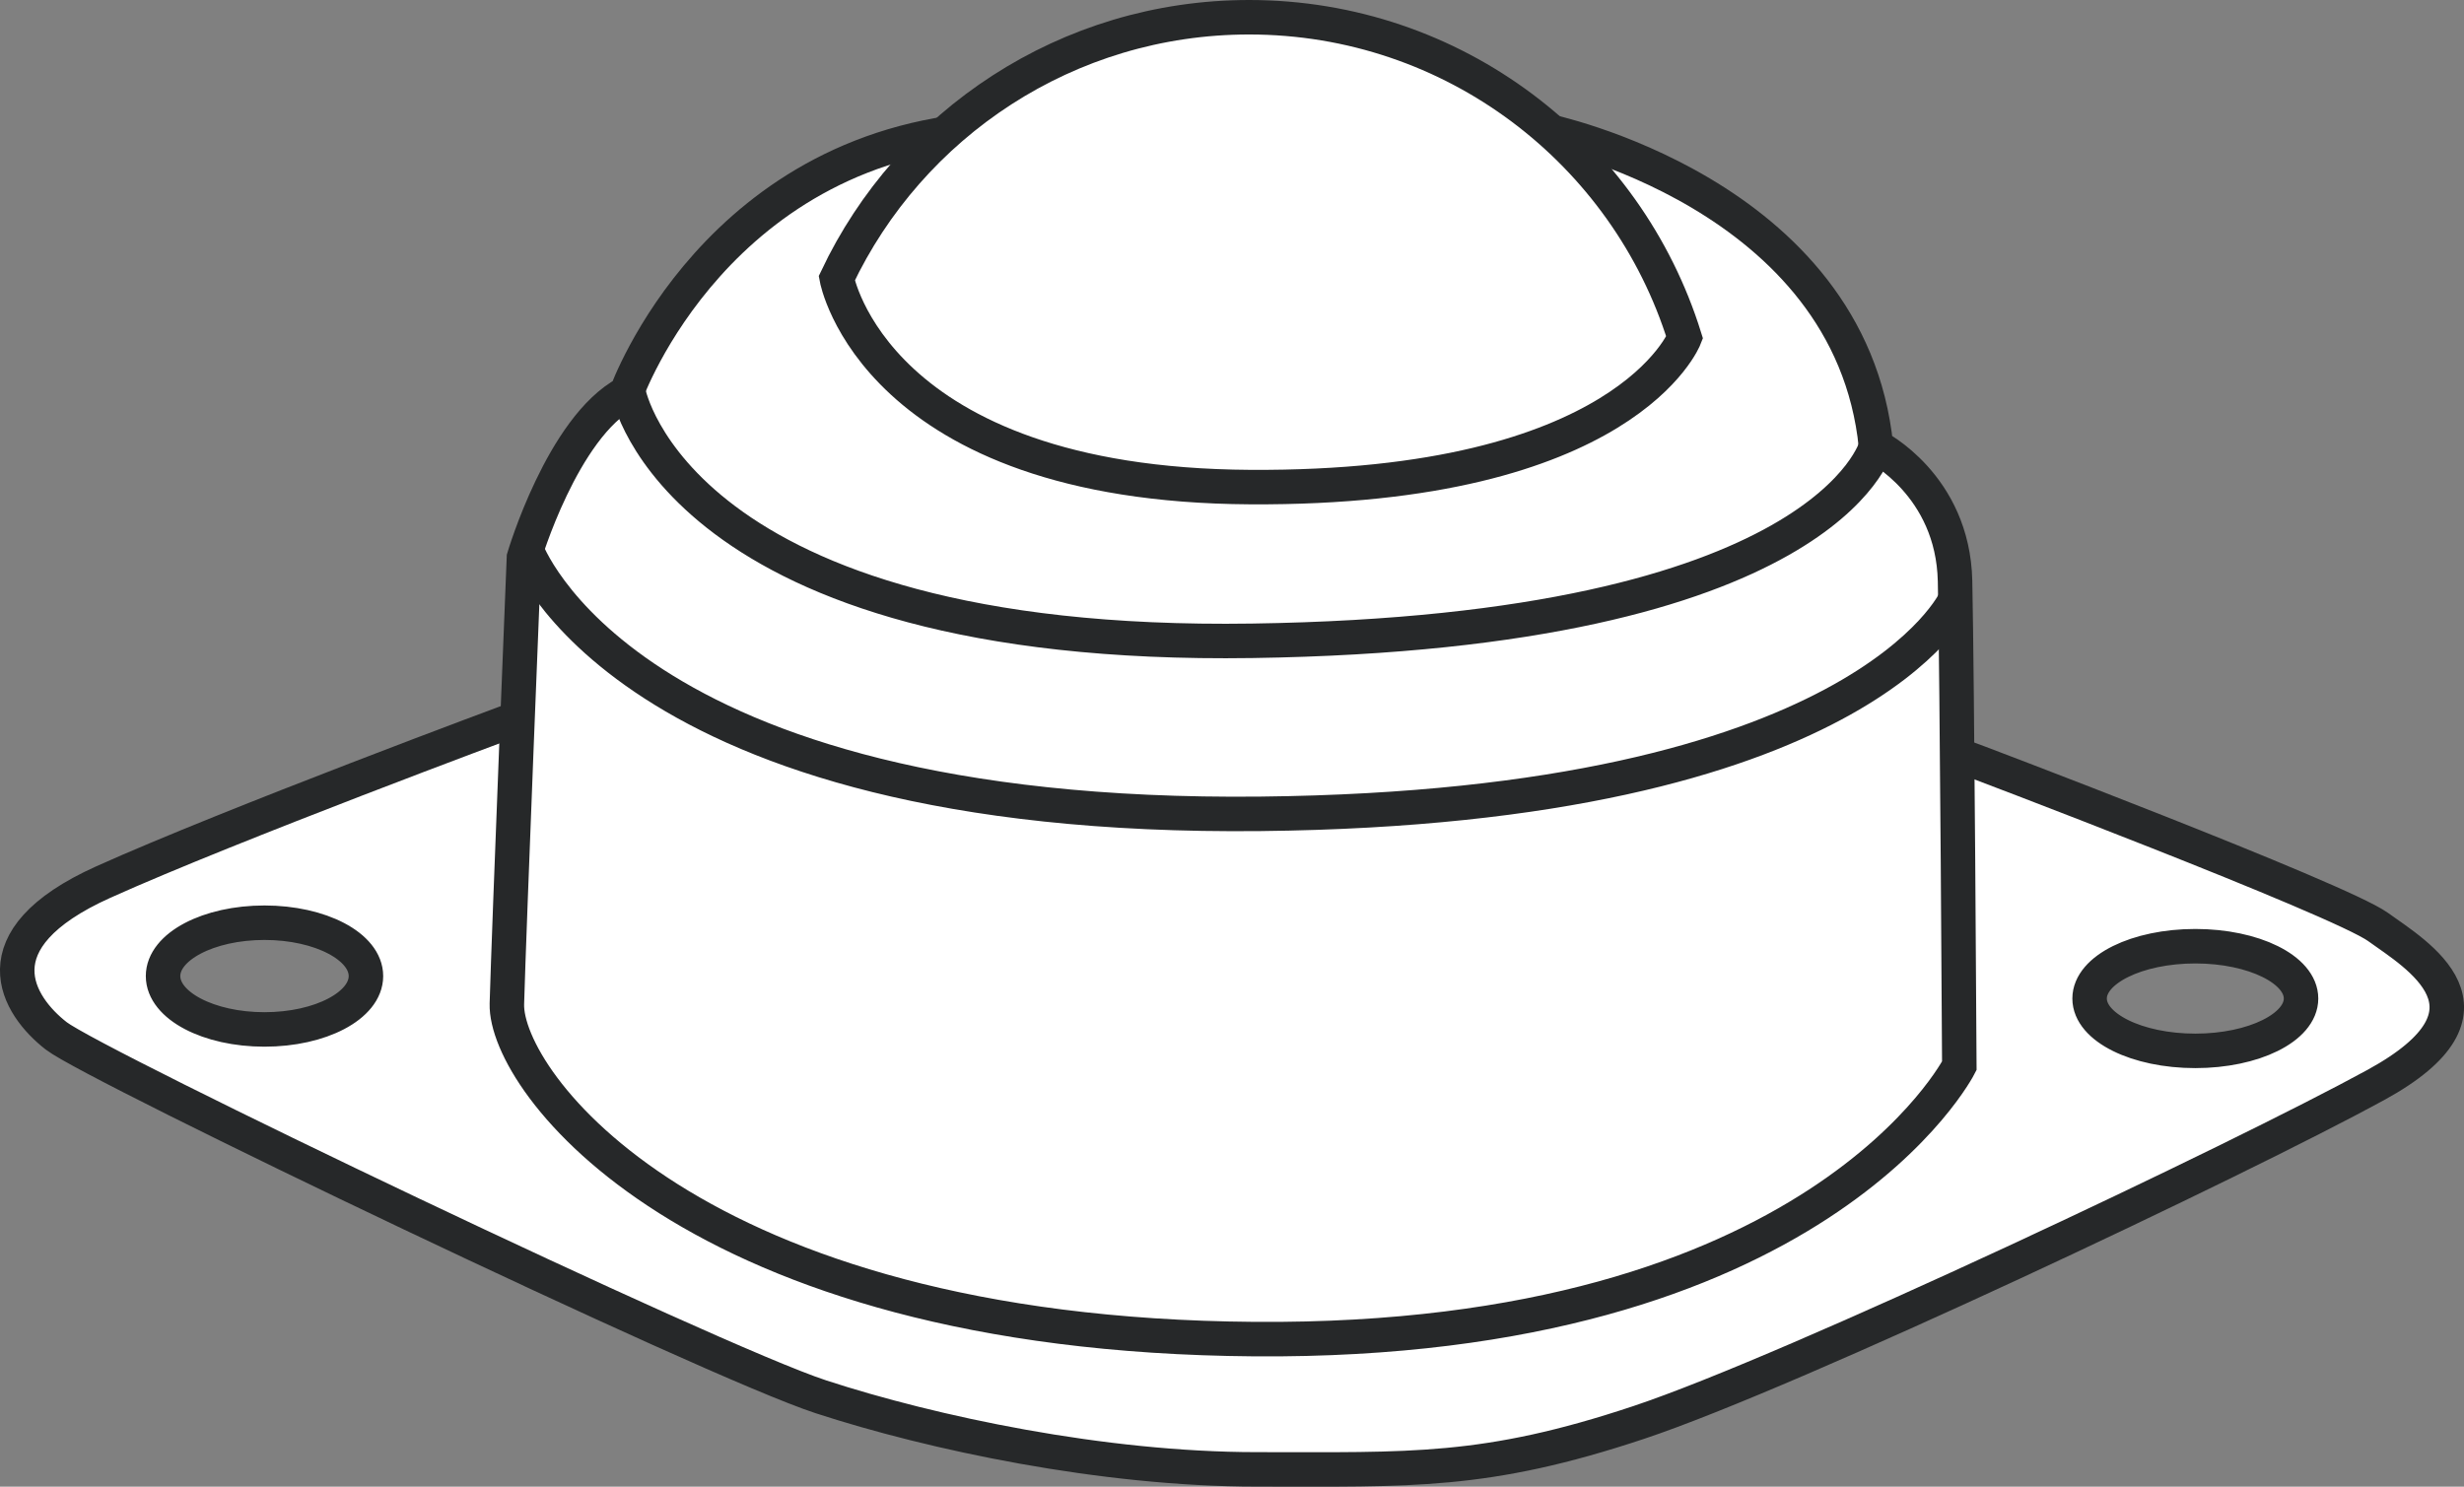 <?xml version="1.0" encoding="iso-8859-1"?>
<!-- Generator: Adobe Illustrator 28.1.0, SVG Export Plug-In . SVG Version: 6.00 Build 0)  -->
<svg version="1.1" id="image" xmlns="http://www.w3.org/2000/svg" xmlns:xlink="http://www.w3.org/1999/xlink" x="0px" y="0px"
	 width="57.152px" height="34.49px" viewBox="0 0 57.152 34.49" enable-background="new 0 0 57.152 34.49"
	 xml:space="preserve">
<rect x="0" y="0" width="57.152" height="34.49" fill="#808080" stroke="none"/>
<path fill="#FFFFFF" stroke="#262829" stroke-width="0.8" d="M45.496,17.541c0.149,0.05,8.769,3.319,9.661,3.963
	c0.892,0.644,3.121,1.932-0.05,3.666c-3.171,1.734-13.525,6.639-17.092,7.828c-3.567,1.189-5.301,1.09-8.868,1.09
	s-7.53-0.842-10.107-1.684c-2.576-0.842-16.844-7.679-17.736-8.373s-1.883-2.229,1.09-3.567
	c2.973-1.338,9.512-3.765,9.512-3.765L45.496,17.541z M6.135,21.406c-1.3,0-2.353,0.554-2.353,1.238
	s1.054,1.238,2.353,1.238s2.353-0.554,2.353-1.238S7.434,21.406,6.135,21.406z M50.92,21.951
	c-1.354,0-2.452,0.543-2.452,1.214c0,0.67,1.098,1.214,2.452,1.214c1.354,0,2.452-0.543,2.452-1.214
	C53.373,22.494,52.275,21.951,50.92,21.951z"/>
<path fill="#FFFFFF" stroke="#262829" stroke-width="0.8" d="M35.835,3.026c0,0,7.085,1.437,7.679,7.332
	c0,0,1.784,0.892,1.833,3.121s0.099,11.246,0.099,11.246s-3.27,6.44-16.349,6.341s-17.389-5.995-17.34-7.778
	c0.05-1.784,0.396-10.354,0.396-10.354s0.892-3.022,2.378-3.815c0,0,2.106-5.896,8.695-6.143L35.835,3.026z"/>
<path fill="#FFFFFF" stroke="#262829" stroke-width="0.8" d="M39.075,7.832C37.736,3.526,33.72,0.4,28.973,0.4
	c-4.224,0-7.87,2.476-9.565,6.057c0,0,0.871,4.793,9.59,4.843S39.075,7.832,39.075,7.832z"/>
<path fill="none" stroke="#262829" stroke-width="0.8" d="M14.582,9.119c0,0,1.139,5.945,14.466,5.747
	s14.466-4.508,14.466-4.508"/>
<path fill="none" stroke="#262829" stroke-width="0.8" d="M45.352,13.918c0,0-2.185,4.813-16.106,4.962
	c-14.824,0.158-17.042-6.143-17.042-6.143"/>
</svg>
